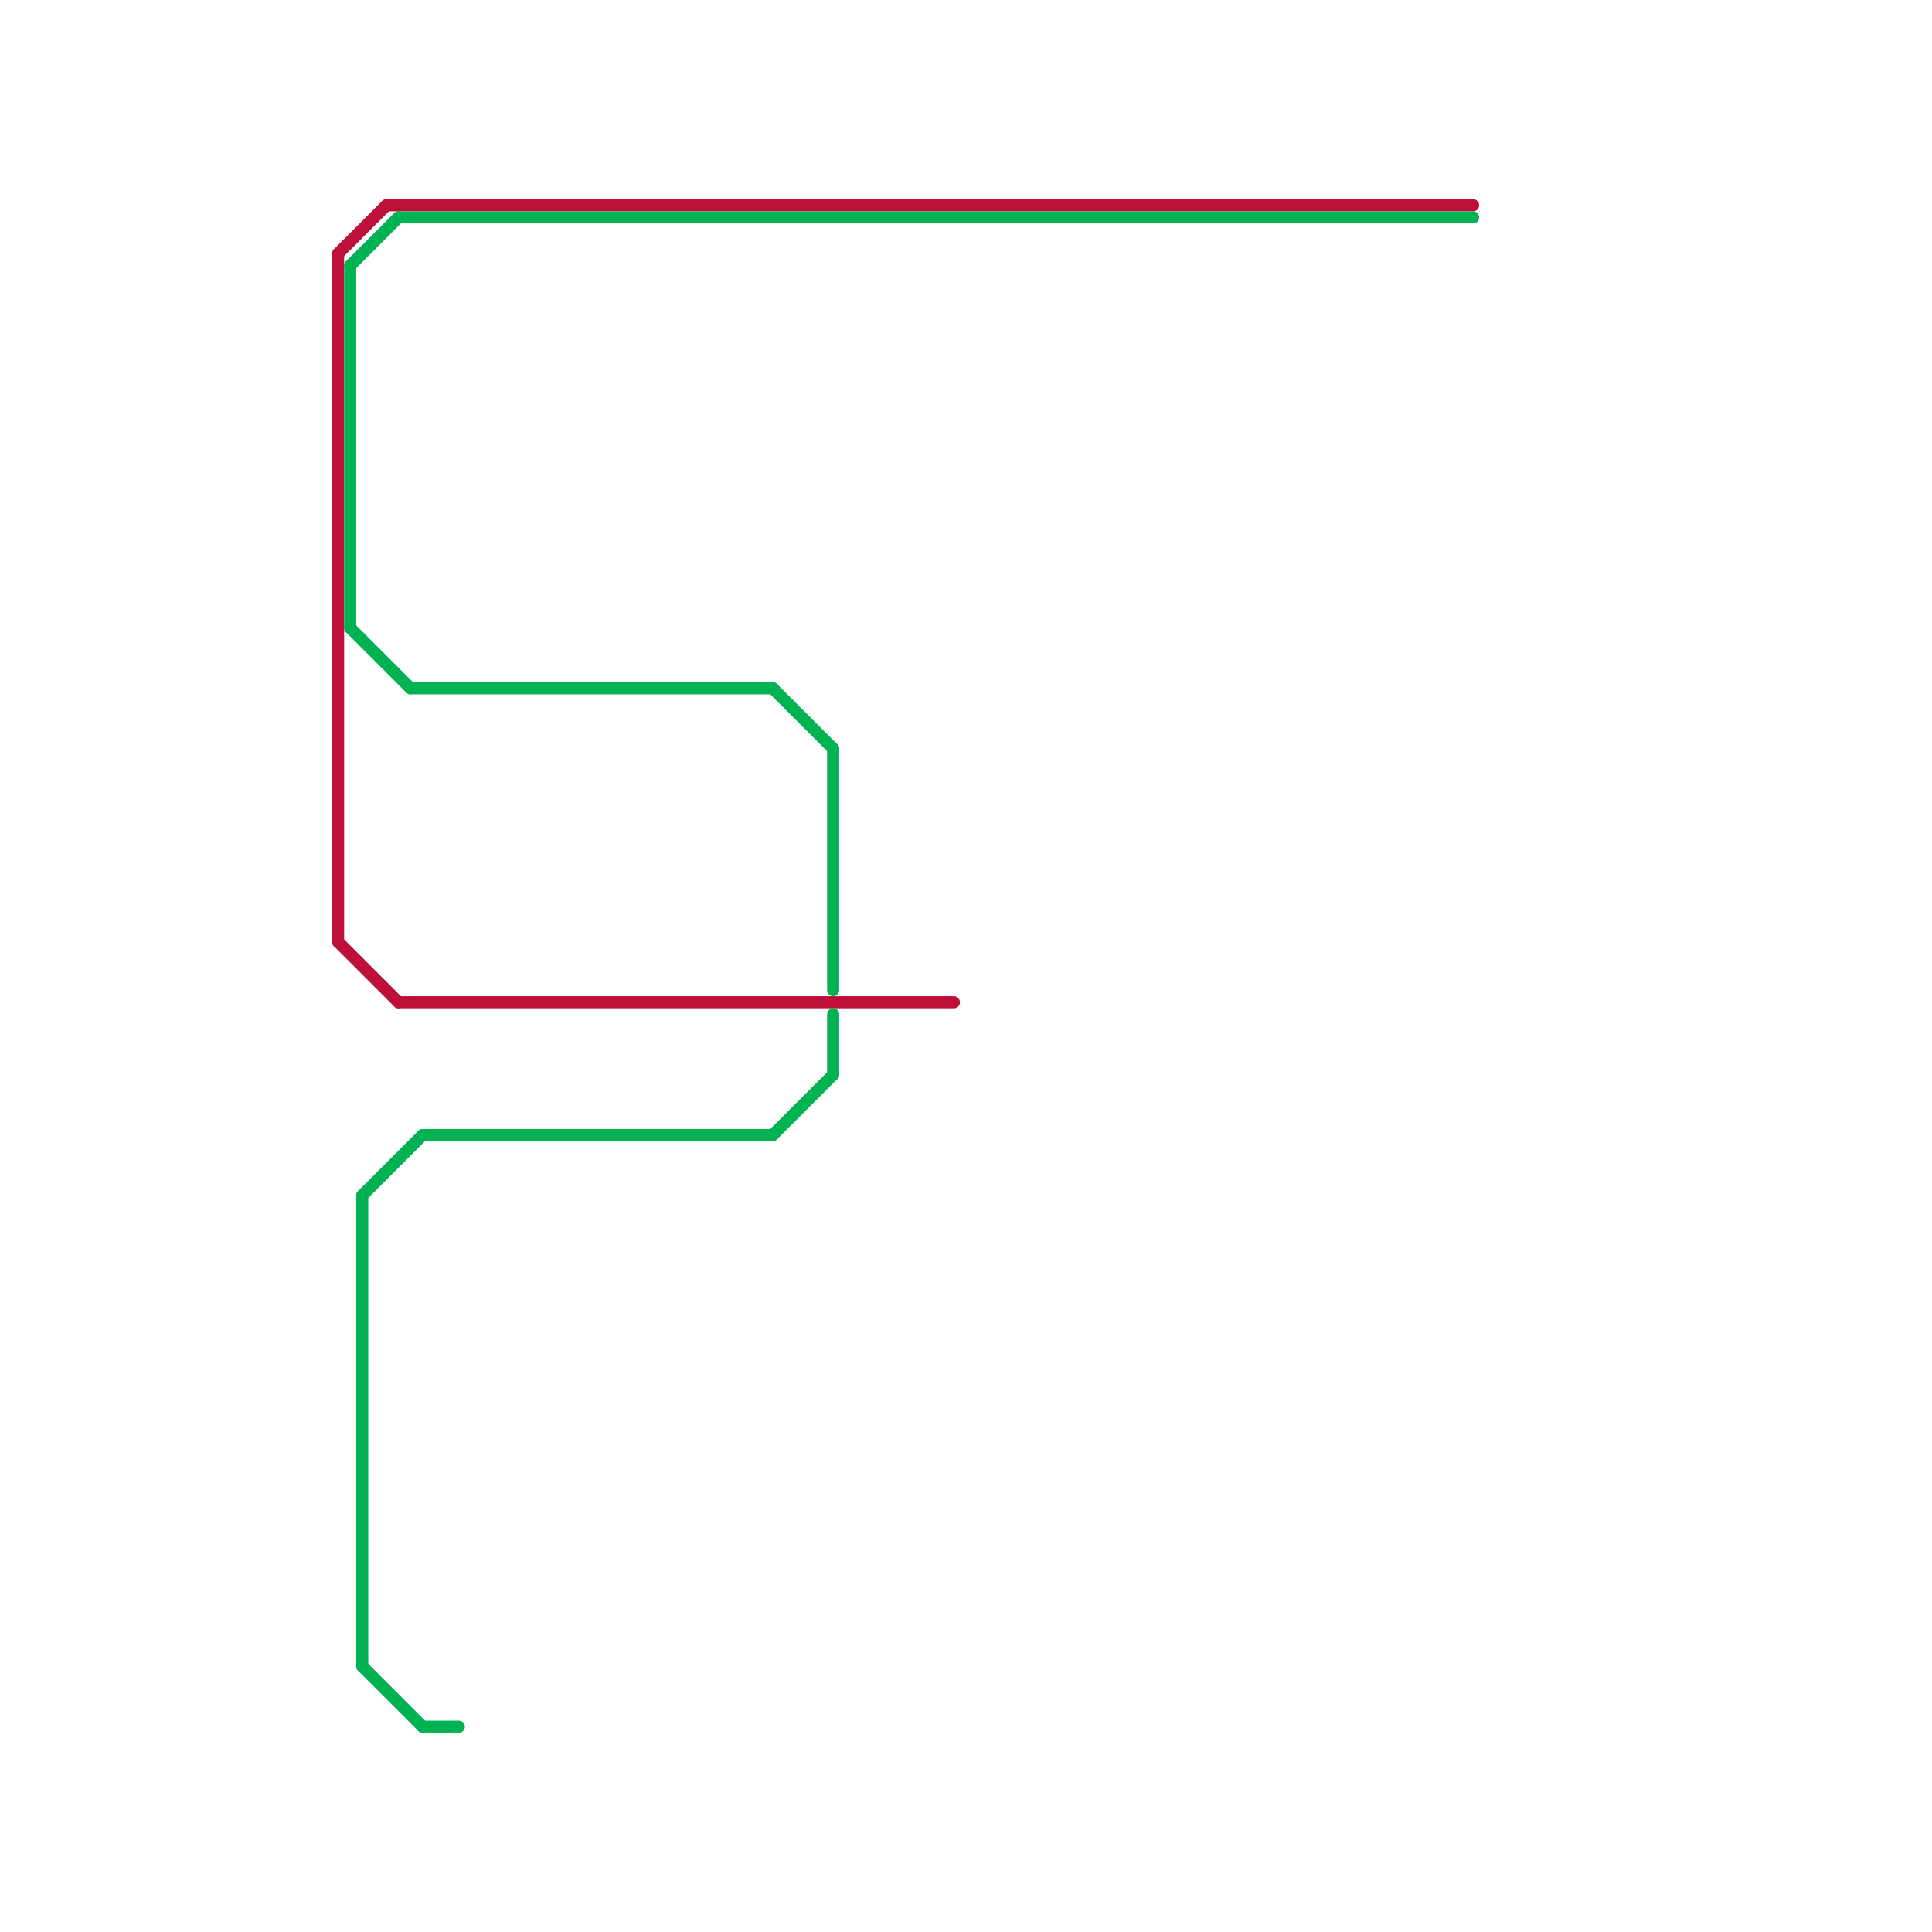 
<svg version="1.1" xmlns="http://www.w3.org/2000/svg" viewBox="0 0 160 160">
<style>text { font: 1px Helvetica; font-weight: 600; white-space: pre; dominant-baseline: central; } line { stroke-width: 1; fill: none; stroke-linecap: round; stroke-linejoin: round; } .c0 { stroke: #bd1038 } .c1 { stroke: #00b251 }</style><defs><g id="wm-xf"><circle r="1.2" fill="#000"/><circle r="0.9" fill="#fff"/><circle r="0.6" fill="#000"/><circle r="0.3" fill="#fff"/></g><g id="wm"><circle r="0.6" fill="#000"/><circle r="0.3" fill="#fff"/></g></defs><line class="c0" x1="28" y1="21" x2="28" y2="78"/><line class="c0" x1="32" y1="17" x2="122" y2="17"/><line class="c0" x1="33" y1="83" x2="79" y2="83"/><line class="c0" x1="28" y1="78" x2="33" y2="83"/><line class="c0" x1="28" y1="21" x2="32" y2="17"/><line class="c1" x1="69" y1="62" x2="69" y2="82"/><line class="c1" x1="29" y1="22" x2="29" y2="52"/><line class="c1" x1="69" y1="84" x2="69" y2="89"/><line class="c1" x1="64" y1="57" x2="69" y2="62"/><line class="c1" x1="30" y1="99" x2="35" y2="94"/><line class="c1" x1="29" y1="52" x2="34" y2="57"/><line class="c1" x1="35" y1="94" x2="64" y2="94"/><line class="c1" x1="30" y1="99" x2="30" y2="138"/><line class="c1" x1="64" y1="94" x2="69" y2="89"/><line class="c1" x1="33" y1="18" x2="122" y2="18"/><line class="c1" x1="34" y1="57" x2="64" y2="57"/><line class="c1" x1="29" y1="22" x2="33" y2="18"/><line class="c1" x1="35" y1="143" x2="38" y2="143"/><line class="c1" x1="30" y1="138" x2="35" y2="143"/>
</svg>

